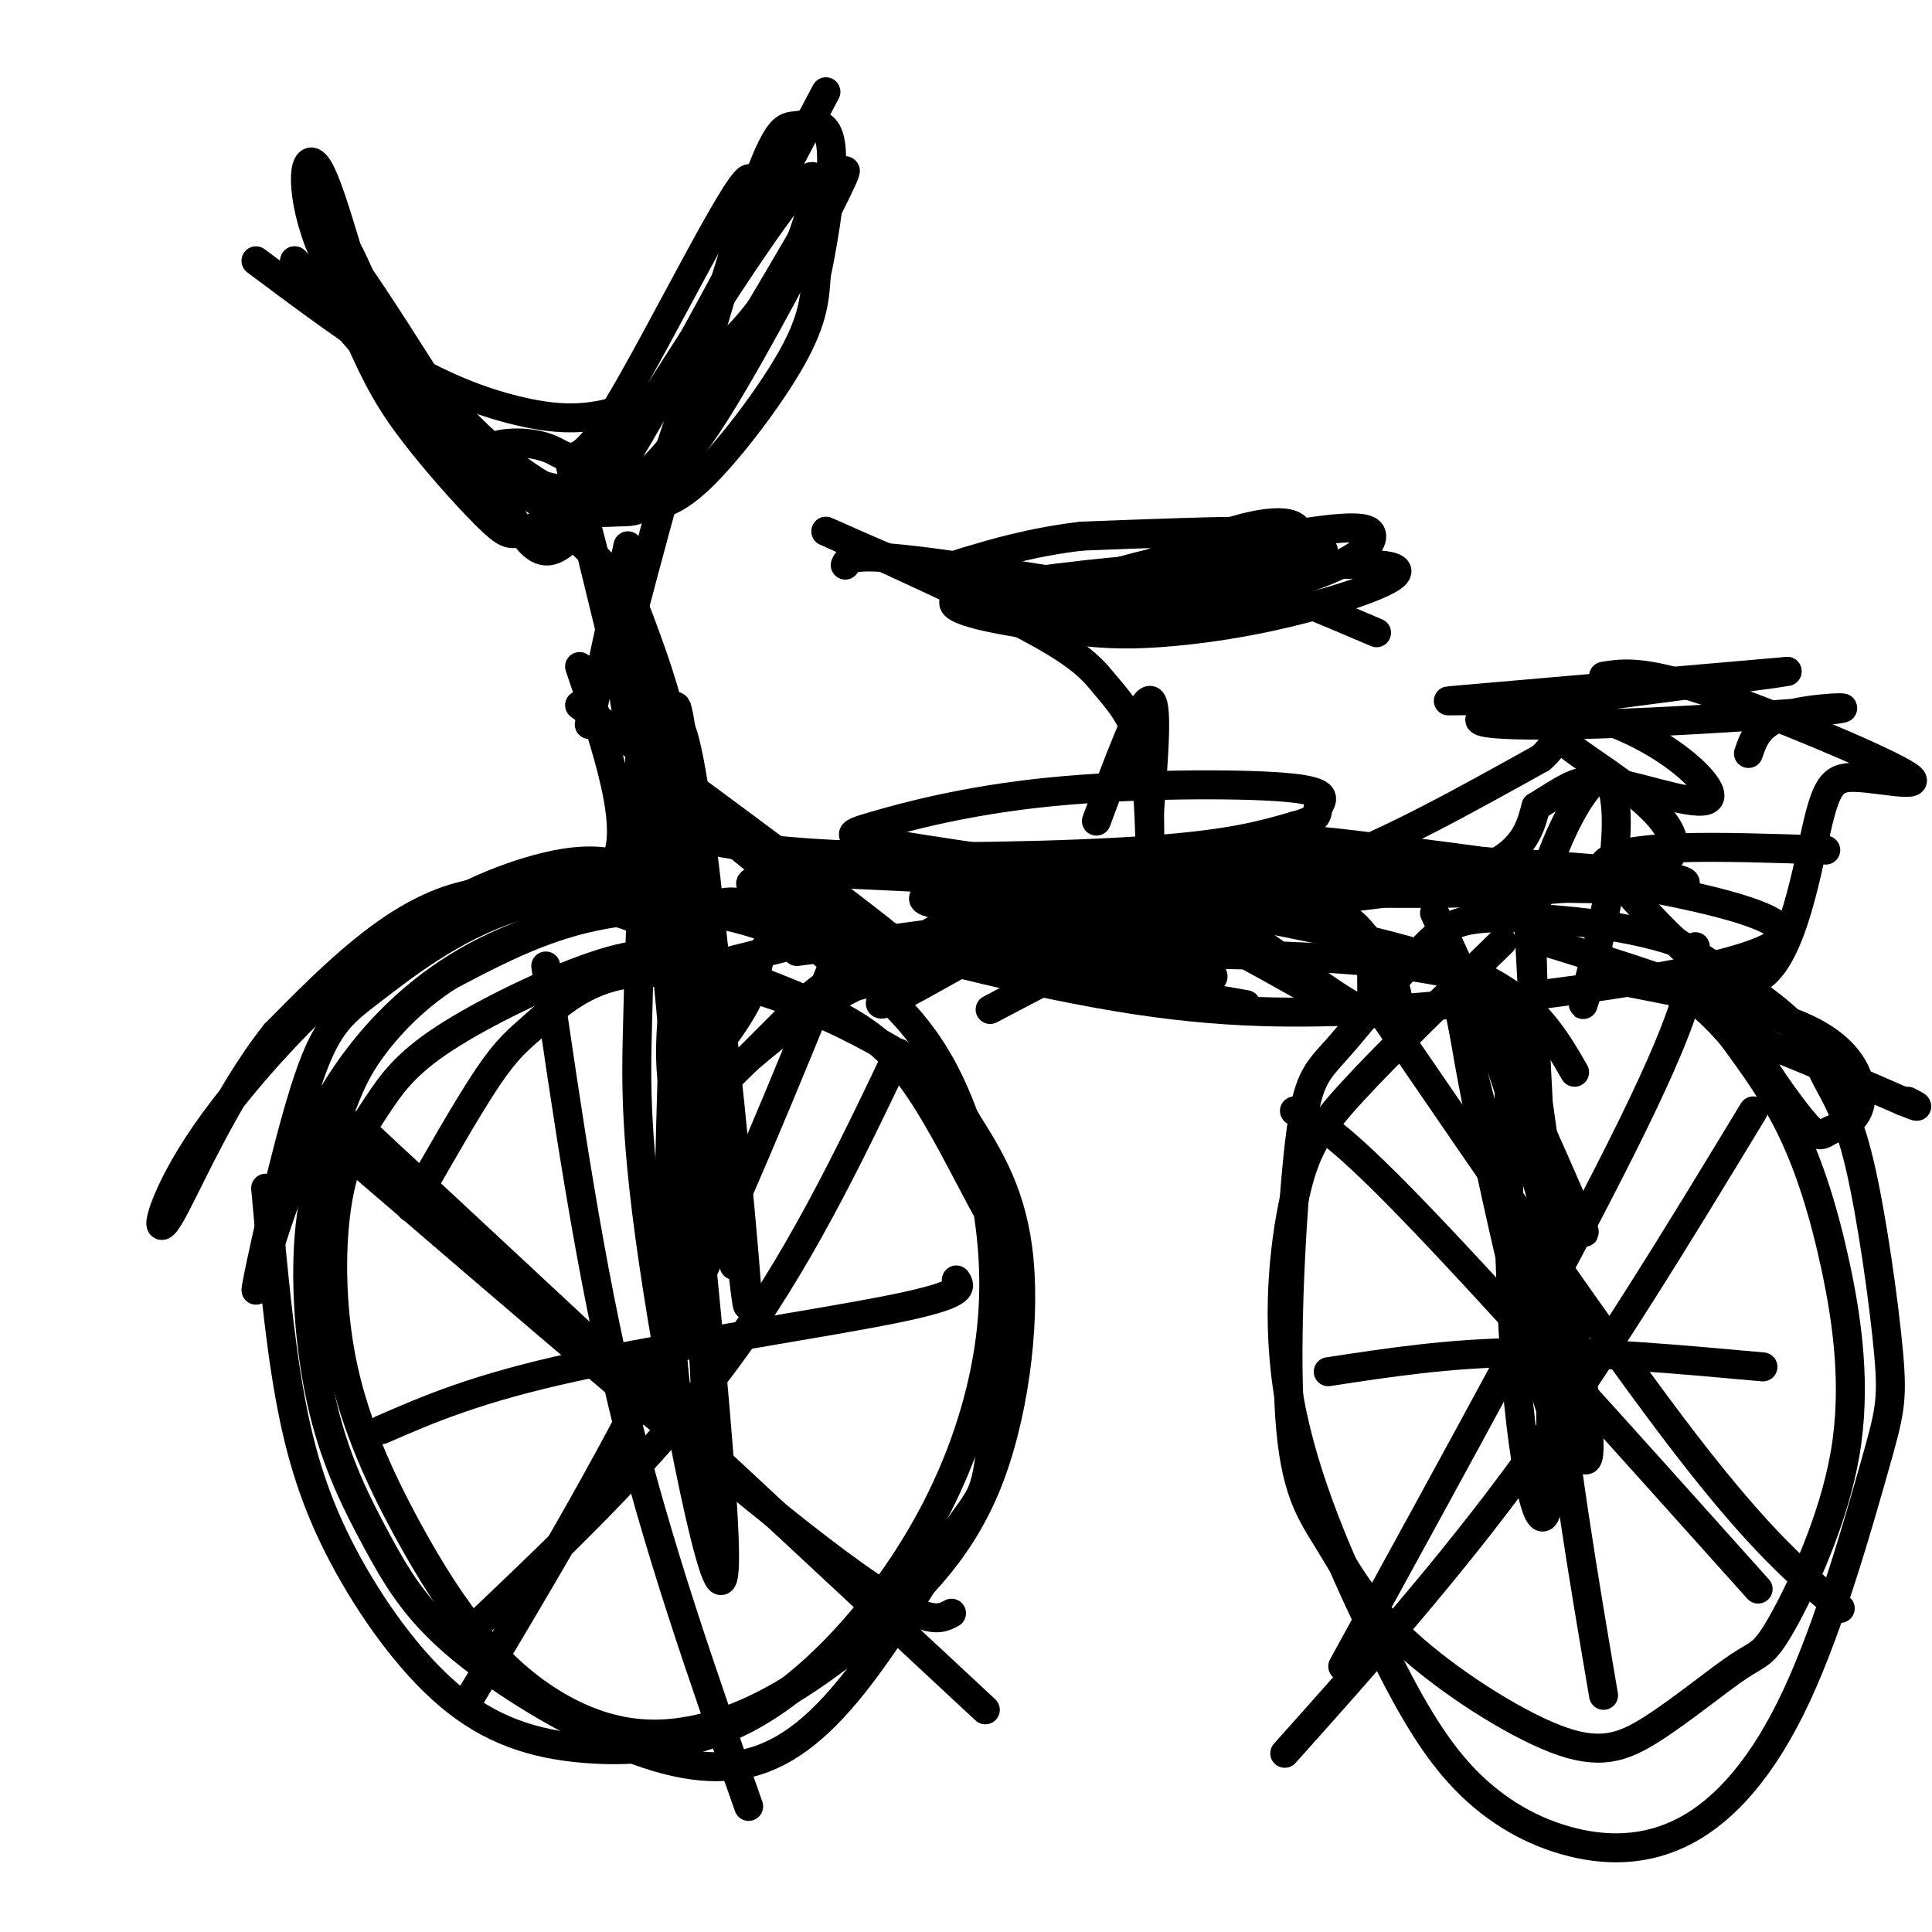 <svg viewBox='0 0 400 400' version='1.1' xmlns='http://www.w3.org/2000/svg' xmlns:xlink='http://www.w3.org/1999/xlink'><g fill='none' stroke='rgb(0,0,0)' stroke-width='6' stroke-linecap='round' stroke-linejoin='round'><path d='M55,246c1.368,15.226 2.736,30.451 5,43c2.264,12.549 5.424,22.421 11,33c5.576,10.579 13.566,21.866 22,29c8.434,7.134 17.310,10.115 28,11c10.690,0.885 23.195,-0.326 35,-7c11.805,-6.674 22.911,-18.811 31,-31c8.089,-12.189 13.162,-24.431 16,-36c2.838,-11.569 3.440,-22.466 2,-34c-1.440,-11.534 -4.922,-23.704 -10,-33c-5.078,-9.296 -11.753,-15.719 -20,-21c-8.247,-5.281 -18.067,-9.422 -28,-11c-9.933,-1.578 -19.981,-0.594 -29,2c-9.019,2.594 -17.010,6.797 -25,11'/><path d='M93,202c-7.167,4.526 -12.586,10.340 -16,15c-3.414,4.660 -4.825,8.167 -7,14c-2.175,5.833 -5.114,13.994 -6,25c-0.886,11.006 0.283,24.858 3,36c2.717,11.142 6.984,19.573 11,27c4.016,7.427 7.781,13.850 16,21c8.219,7.150 20.891,15.027 32,20c11.109,4.973 20.656,7.043 29,5c8.344,-2.043 15.485,-8.200 23,-18c7.515,-9.800 15.406,-23.242 20,-30c4.594,-6.758 5.893,-6.831 7,-16c1.107,-9.169 2.023,-27.435 2,-37c-0.023,-9.565 -0.986,-10.430 -4,-16c-3.014,-5.570 -8.081,-15.846 -13,-23c-4.919,-7.154 -9.691,-11.187 -17,-15c-7.309,-3.813 -17.154,-7.407 -27,-11'/><path d='M146,199c-7.700,-2.208 -13.449,-2.230 -23,1c-9.551,3.230 -22.904,9.710 -31,15c-8.096,5.290 -10.935,9.388 -14,14c-3.065,4.612 -6.356,9.736 -8,19c-1.644,9.264 -1.641,22.667 1,35c2.641,12.333 7.920,23.594 13,33c5.080,9.406 9.961,16.956 15,23c5.039,6.044 10.236,10.582 16,14c5.764,3.418 12.096,5.718 19,6c6.904,0.282 14.380,-1.452 22,-5c7.620,-3.548 15.383,-8.910 24,-16c8.617,-7.090 18.089,-15.909 24,-30c5.911,-14.091 8.260,-33.455 7,-47c-1.260,-13.545 -6.130,-21.273 -11,-29'/><path d='M200,232c-4.092,-7.241 -8.823,-10.845 -16,-15c-7.177,-4.155 -16.799,-8.862 -27,-12c-10.201,-3.138 -20.982,-4.707 -29,-3c-8.018,1.707 -13.274,6.690 -17,10c-3.726,3.310 -5.922,4.946 -10,11c-4.078,6.054 -10.039,16.527 -16,27'/><path d='M140,270c0.000,0.000 0.100,0.100 0.1,0.1'/><path d='M113,200c4.500,31.000 9.000,62.000 16,91c7.000,29.000 16.500,56.000 26,83'/><path d='M79,296c9.844,-4.289 19.689,-8.578 40,-13c20.311,-4.422 51.089,-8.978 66,-12c14.911,-3.022 13.956,-4.511 13,-6'/><path d='M174,196c-11.583,28.500 -23.167,57.000 -36,83c-12.833,26.000 -26.917,49.500 -41,73'/><path d='M70,237c39.417,33.917 78.833,67.833 100,84c21.167,16.167 24.083,14.583 27,13'/><path d='M186,218c-10.417,21.833 -20.833,43.667 -36,64c-15.167,20.333 -35.083,39.167 -55,58'/><path d='M74,233c0.000,0.000 130.000,121.000 130,121'/><path d='M311,195c-11.882,11.561 -23.764,23.121 -31,31c-7.236,7.879 -9.824,12.076 -12,22c-2.176,9.924 -3.938,25.575 -1,42c2.938,16.425 10.577,33.625 17,47c6.423,13.375 11.629,22.926 18,30c6.371,7.074 13.908,11.671 22,14c8.092,2.329 16.740,2.389 25,-2c8.260,-4.389 16.131,-13.225 23,-28c6.869,-14.775 12.735,-35.487 16,-47c3.265,-11.513 3.927,-13.828 3,-24c-0.927,-10.172 -3.444,-28.201 -6,-39c-2.556,-10.799 -5.150,-14.369 -7,-18c-1.850,-3.631 -2.957,-7.323 -8,-12c-5.043,-4.677 -14.021,-10.338 -23,-16'/><path d='M347,195c-10.926,-3.736 -26.741,-5.076 -36,-5c-9.259,0.076 -11.962,1.566 -17,7c-5.038,5.434 -12.410,14.810 -17,20c-4.590,5.190 -6.398,6.192 -8,20c-1.602,13.808 -3.000,40.422 -2,56c1.000,15.578 4.396,20.121 8,26c3.604,5.879 7.416,13.096 16,21c8.584,7.904 21.939,16.496 31,20c9.061,3.504 13.827,1.922 20,-2c6.173,-3.922 13.752,-10.183 18,-13c4.248,-2.817 5.163,-2.191 9,-9c3.837,-6.809 10.595,-21.052 13,-35c2.405,-13.948 0.455,-27.601 -2,-39c-2.455,-11.399 -5.416,-20.542 -9,-28c-3.584,-7.458 -7.792,-13.229 -12,-19'/><path d='M359,215c-4.167,-5.167 -8.583,-8.583 -13,-12'/><path d='M317,189c0.750,29.000 1.500,58.000 4,85c2.500,27.000 6.750,52.000 11,77'/><path d='M275,284c12.500,-1.917 25.000,-3.833 40,-4c15.000,-0.167 32.500,1.417 50,3'/><path d='M351,196c-0.417,6.083 -0.833,12.167 -13,37c-12.167,24.833 -36.083,68.417 -60,112'/><path d='M268,230c4.000,1.750 8.000,3.500 24,20c16.000,16.500 44.000,47.750 72,79'/><path d='M287,211c23.167,33.833 46.333,67.667 62,88c15.667,20.333 23.833,27.167 32,34'/><path d='M363,230c-15.417,25.417 -30.833,50.833 -47,73c-16.167,22.167 -33.083,41.083 -50,60'/><path d='M140,186c-10.750,-43.583 -21.500,-87.167 -22,-90c-0.500,-2.833 9.250,35.083 19,73'/><path d='M137,169c4.016,17.210 4.557,23.736 5,20c0.443,-3.736 0.789,-17.733 -1,-30c-1.789,-12.267 -5.712,-22.803 -8,-29c-2.288,-6.197 -2.939,-8.056 -11,-16c-8.061,-7.944 -23.530,-21.972 -39,-36'/><path d='M83,78c-8.440,-8.357 -10.042,-11.250 -2,-3c8.042,8.250 25.726,27.643 24,26c-1.726,-1.643 -22.863,-24.321 -44,-47'/><path d='M61,54c-0.721,0.099 19.477,23.845 29,34c9.523,10.155 8.369,6.718 11,5c2.631,-1.718 9.045,-1.718 13,0c3.955,1.718 5.449,5.155 14,-9c8.551,-14.155 24.157,-45.901 27,-47c2.843,-1.099 -7.079,28.451 -17,58'/><path d='M138,95c-4.022,11.391 -5.577,10.867 -10,11c-4.423,0.133 -11.713,0.923 -20,-4c-8.287,-4.923 -17.569,-15.559 -24,-26c-6.431,-10.441 -10.009,-20.686 -12,-24c-1.991,-3.314 -2.394,0.302 3,9c5.394,8.698 16.587,22.479 26,31c9.413,8.521 17.047,11.783 22,13c4.953,1.217 7.224,0.388 10,0c2.776,-0.388 6.055,-0.335 12,-6c5.945,-5.665 14.556,-17.047 19,-25c4.444,-7.953 4.722,-12.476 5,-17'/><path d='M169,57c1.797,-8.517 3.789,-21.310 3,-27c-0.789,-5.690 -4.358,-4.279 -7,-4c-2.642,0.279 -4.358,-0.575 -11,20c-6.642,20.575 -18.211,62.578 -23,81c-4.789,18.422 -2.797,13.263 0,16c2.797,2.737 6.398,13.368 10,24'/><path d='M141,167c0.970,4.829 -1.606,4.903 2,6c3.606,1.097 13.394,3.219 32,4c18.606,0.781 46.030,0.223 63,-1c16.970,-1.223 23.485,-3.112 30,-5'/><path d='M268,171c5.551,-1.448 4.427,-2.569 5,-4c0.573,-1.431 2.841,-3.171 -7,-4c-9.841,-0.829 -31.792,-0.746 -49,1c-17.208,1.746 -29.672,5.156 -36,7c-6.328,1.844 -6.521,2.123 5,4c11.521,1.877 34.756,5.351 51,7c16.244,1.649 25.498,1.471 38,-3c12.502,-4.471 28.251,-13.236 44,-22'/><path d='M319,157c6.107,-5.190 -0.625,-7.167 8,-1c8.625,6.167 32.607,20.476 10,26c-22.607,5.524 -91.804,2.262 -161,-1'/><path d='M176,181c-28.710,0.560 -19.984,2.459 -17,4c2.984,1.541 0.226,2.722 13,7c12.774,4.278 41.078,11.651 63,15c21.922,3.349 37.461,2.675 53,2'/><path d='M288,209c31.165,-2.309 82.577,-9.080 81,-16c-1.577,-6.920 -56.144,-13.989 -80,-17c-23.856,-3.011 -17.000,-1.965 -20,0c-3.000,1.965 -15.857,4.847 -17,6c-1.143,1.153 9.429,0.576 20,0'/><path d='M272,182c14.780,0.549 41.729,1.921 59,2c17.271,0.079 24.863,-1.136 10,-3c-14.863,-1.864 -52.180,-4.376 -88,-3c-35.820,1.376 -70.144,6.640 -60,9c10.144,2.360 64.755,1.817 93,-2c28.245,-3.817 30.122,-10.909 32,-18'/><path d='M318,167c7.133,-4.368 8.967,-6.286 16,-5c7.033,1.286 19.267,5.778 20,3c0.733,-2.778 -10.033,-12.825 -25,-17c-14.967,-4.175 -34.133,-2.479 -28,-3c6.133,-0.521 37.567,-3.261 69,-6'/><path d='M370,139c-2.286,0.656 -42.502,5.294 -57,8c-14.498,2.706 -3.278,3.478 15,3c18.278,-0.478 43.613,-2.206 51,-3c7.387,-0.794 -3.175,-0.656 -9,1c-5.825,1.656 -6.912,4.828 -8,8'/><path d='M227,170c4.583,-12.333 9.167,-24.667 11,-25c1.833,-0.333 0.917,11.333 0,23'/><path d='M238,168c0.030,5.391 0.105,7.367 0,4c-0.105,-3.367 -0.389,-12.078 -2,-18c-1.611,-5.922 -4.549,-9.056 -7,-12c-2.451,-2.944 -4.415,-5.698 -14,-11c-9.585,-5.302 -26.793,-13.151 -44,-21'/><path d='M171,110c0.695,0.198 24.432,11.194 38,15c13.568,3.806 16.967,0.422 25,-3c8.033,-3.422 20.701,-6.883 27,-9c6.299,-2.117 6.228,-2.891 -1,-3c-7.228,-0.109 -21.614,0.445 -36,1'/><path d='M224,111c-10.496,1.212 -18.735,3.741 -23,5c-4.265,1.259 -4.554,1.249 0,3c4.554,1.751 13.951,5.262 22,7c8.049,1.738 14.749,1.704 24,0c9.251,-1.704 21.053,-5.078 28,-8c6.947,-2.922 9.037,-5.391 9,-7c-0.037,-1.609 -2.202,-2.356 -12,-1c-9.798,1.356 -27.228,4.816 -39,8c-11.772,3.184 -17.886,6.092 -24,9'/><path d='M209,127c3.712,1.725 24.992,1.537 39,-2c14.008,-3.537 20.744,-10.422 21,-14c0.256,-3.578 -5.970,-3.848 -17,0c-11.030,3.848 -26.866,11.814 -24,13c2.866,1.186 24.433,-4.407 46,-10'/><path d='M205,209c9.640,-5.094 19.279,-10.187 29,-14c9.721,-3.813 19.523,-6.344 28,-7c8.477,-0.656 15.631,0.565 19,4c3.369,3.435 2.955,9.086 3,13c0.045,3.914 0.551,6.092 -6,2c-6.551,-4.092 -20.157,-14.455 -28,-19c-7.843,-4.545 -9.921,-3.273 -12,-2'/><path d='M238,186c-9.334,0.332 -26.667,2.161 -36,4c-9.333,1.839 -10.664,3.689 -12,6c-1.336,2.311 -2.676,5.083 -5,8c-2.324,2.917 -5.632,5.980 2,2c7.632,-3.980 26.205,-15.004 39,-21c12.795,-5.996 19.812,-6.963 27,-6c7.188,0.963 14.545,3.856 20,7c5.455,3.144 9.007,6.539 12,11c2.993,4.461 5.427,9.989 4,12c-1.427,2.011 -6.713,0.506 -12,-1'/><path d='M277,208c-7.767,-3.657 -21.185,-12.300 -31,-16c-9.815,-3.700 -16.027,-2.458 -25,-1c-8.973,1.458 -20.707,3.131 -15,6c5.707,2.869 28.853,6.935 52,11'/><path d='M120,146c30.260,22.254 60.520,44.507 69,52c8.480,7.493 -4.820,0.225 -18,-9c-13.180,-9.225 -26.241,-20.407 -33,-27c-6.759,-6.593 -7.217,-8.598 -8,-13c-0.783,-4.402 -1.892,-11.201 -3,-18'/><path d='M127,131c0.702,-2.464 3.958,0.375 5,12c1.042,11.625 -0.131,32.036 0,40c0.131,7.964 1.565,3.482 3,-1'/><path d='M135,182c0.971,0.243 1.898,1.350 3,0c1.102,-1.350 2.378,-5.156 2,13c-0.378,18.156 -2.409,58.273 -1,82c1.409,23.727 6.260,31.065 7,19c0.740,-12.065 -2.630,-43.532 -6,-75'/><path d='M140,221c-2.893,-31.574 -7.127,-73.010 -4,-46c3.127,27.010 13.614,122.467 14,146c0.386,23.533 -9.327,-24.857 -14,-55c-4.673,-30.143 -4.304,-42.038 -4,-54c0.304,-11.962 0.543,-23.990 2,-38c1.457,-14.010 4.130,-30.003 7,-23c2.870,7.003 5.935,37.001 9,67'/><path d='M150,218c3.089,28.502 6.313,66.258 4,47c-2.313,-19.258 -10.161,-95.531 -13,-114c-2.839,-18.469 -0.668,20.866 2,49c2.668,28.134 5.834,45.067 9,62'/><path d='M316,182c2.845,51.903 5.691,103.805 5,123c-0.691,19.195 -4.917,5.681 -7,-19c-2.083,-24.681 -2.022,-60.530 -1,-73c1.022,-12.470 3.006,-1.563 5,12c1.994,13.563 3.997,29.781 6,46'/><path d='M324,271c1.771,14.531 3.198,27.860 2,30c-1.198,2.140 -5.020,-6.908 -11,-31c-5.980,-24.092 -14.116,-63.229 -13,-68c1.116,-4.771 11.485,24.824 18,49c6.515,24.176 9.177,42.932 9,49c-0.177,6.068 -3.193,-0.552 -7,-13c-3.807,-12.448 -8.403,-30.724 -13,-49'/><path d='M309,238c-4.940,-19.095 -10.792,-42.333 -5,-34c5.792,8.333 23.226,48.238 24,51c0.774,2.762 -15.113,-31.619 -31,-66'/><path d='M307,203c-9.101,-2.054 -18.202,-4.107 -40,-5c-21.798,-0.893 -56.292,-0.625 -75,1c-18.708,1.625 -21.631,4.607 -27,10c-5.369,5.393 -13.185,13.196 -21,21'/><path d='M144,230c-0.450,0.089 8.924,-10.187 20,-18c11.076,-7.813 23.852,-13.162 35,-16c11.148,-2.838 20.667,-3.164 29,-2c8.333,1.164 15.482,3.817 20,6c4.518,2.183 6.407,3.894 -10,2c-16.407,-1.894 -51.110,-7.395 -67,-8c-15.890,-0.605 -12.969,3.684 -15,10c-2.031,6.316 -9.016,14.658 -16,23'/><path d='M140,227c-2.578,-5.533 -1.022,-30.867 6,-38c7.022,-7.133 19.511,3.933 32,15'/><path d='M143,201c0.000,0.000 36.000,-9.000 36,-9'/><path d='M165,197c0.000,0.000 83.000,-11.000 83,-11'/><path d='M256,189c19.167,3.750 38.333,7.500 50,13c11.667,5.500 15.833,12.750 20,20'/><path d='M130,113c0.000,0.000 -8.000,37.000 -8,37'/><path d='M120,138c5.800,17.156 11.600,34.311 7,41c-4.600,6.689 -19.600,2.911 -33,7c-13.400,4.089 -25.200,16.044 -37,28'/><path d='M57,214c-10.616,13.291 -18.657,32.518 -22,38c-3.343,5.482 -1.990,-2.783 6,-15c7.990,-12.217 22.616,-28.388 36,-39c13.384,-10.612 25.527,-15.665 34,-18c8.473,-2.335 13.278,-1.953 17,-1c3.722,0.953 6.361,2.476 9,4'/><path d='M137,183c-4.045,0.851 -18.658,0.978 -31,5c-12.342,4.022 -22.413,11.940 -29,17c-6.587,5.060 -9.690,7.262 -14,21c-4.310,13.738 -9.827,39.012 -10,41c-0.173,1.988 4.998,-19.310 13,-35c8.002,-15.690 18.836,-25.773 29,-32c10.164,-6.227 19.660,-8.600 25,-10c5.340,-1.400 6.526,-1.829 11,0c4.474,1.829 12.237,5.914 20,10'/><path d='M151,200c3.333,1.667 1.667,0.833 0,0'/><path d='M320,195c15.917,4.917 31.833,9.833 39,14c7.167,4.167 5.583,7.583 4,11'/><path d='M335,203c16.147,3.082 32.294,6.164 41,11c8.706,4.836 9.972,11.424 9,15c-0.972,3.576 -4.180,4.138 -6,5c-1.820,0.862 -2.251,2.025 -5,-1c-2.749,-3.025 -7.817,-10.237 -10,-14c-2.183,-3.763 -1.481,-4.075 4,-2c5.481,2.075 15.740,6.538 26,11'/><path d='M394,228c4.500,1.833 2.750,0.917 1,0'/><path d='M317,191c1.630,-5.943 3.260,-11.885 6,-18c2.740,-6.115 6.590,-12.402 9,-12c2.410,0.402 3.380,7.493 2,18c-1.380,10.507 -5.108,24.431 -6,28c-0.892,3.569 1.054,-3.215 3,-10'/><path d='M332,140c4.018,-0.640 8.036,-1.279 21,3c12.964,4.279 34.874,13.478 41,17c6.126,3.522 -3.533,1.367 -9,1c-5.467,-0.367 -6.741,1.055 -9,11c-2.259,9.945 -5.503,28.413 -13,31c-7.497,2.587 -19.249,-10.706 -31,-24'/><path d='M332,179c2.500,-4.500 24.250,-3.750 46,-3'/><path d='M175,117c0.500,-1.250 1.000,-2.500 14,-1c13.000,1.500 38.500,5.750 64,10'/><path d='M285,131c-10.057,-4.286 -20.114,-8.572 -27,-11c-6.886,-2.428 -10.601,-2.999 -23,-2c-12.399,0.999 -33.482,3.569 -37,6c-3.518,2.431 10.530,4.723 20,6c9.470,1.277 14.363,1.538 22,1c7.637,-0.538 18.018,-1.876 30,-5c11.982,-3.124 25.566,-8.036 16,-9c-9.566,-0.964 -42.283,2.018 -75,5'/><path d='M211,122c-11.167,1.500 -1.583,2.750 8,4'/><path d='M53,54c10.448,7.819 20.895,15.638 30,21c9.105,5.362 16.867,8.269 24,10c7.133,1.731 13.637,2.288 21,0c7.363,-2.288 15.583,-7.420 21,-12c5.417,-4.580 8.029,-8.609 10,-11c1.971,-2.391 3.300,-3.144 6,-10c2.700,-6.856 6.771,-19.816 1,-14c-5.771,5.816 -21.386,30.408 -37,55'/><path d='M129,93c-9.193,10.459 -13.676,9.106 -19,8c-5.324,-1.106 -11.491,-1.963 -17,-6c-5.509,-4.037 -10.361,-11.252 -15,-24c-4.639,-12.748 -9.066,-31.029 -12,-36c-2.934,-4.971 -4.375,3.367 0,15c4.375,11.633 14.564,26.559 19,34c4.436,7.441 3.117,7.397 9,10c5.883,2.603 18.969,7.855 28,8c9.031,0.145 14.009,-4.816 21,-15c6.991,-10.184 15.996,-25.592 25,-41'/><path d='M168,46c6.245,-10.106 9.357,-14.873 5,-6c-4.357,8.873 -16.182,31.384 -24,44c-7.818,12.616 -11.630,15.335 -18,18c-6.370,2.665 -15.298,5.275 -20,7c-4.702,1.725 -5.177,2.564 -9,-1c-3.823,-3.564 -10.994,-11.533 -16,-18c-5.006,-6.467 -7.848,-11.433 -12,-21c-4.152,-9.567 -9.615,-23.733 -5,-19c4.615,4.733 19.307,28.367 34,52'/><path d='M103,102c7.600,12.578 9.600,18.022 20,3c10.400,-15.022 29.200,-50.511 48,-86'/></g>
</svg>